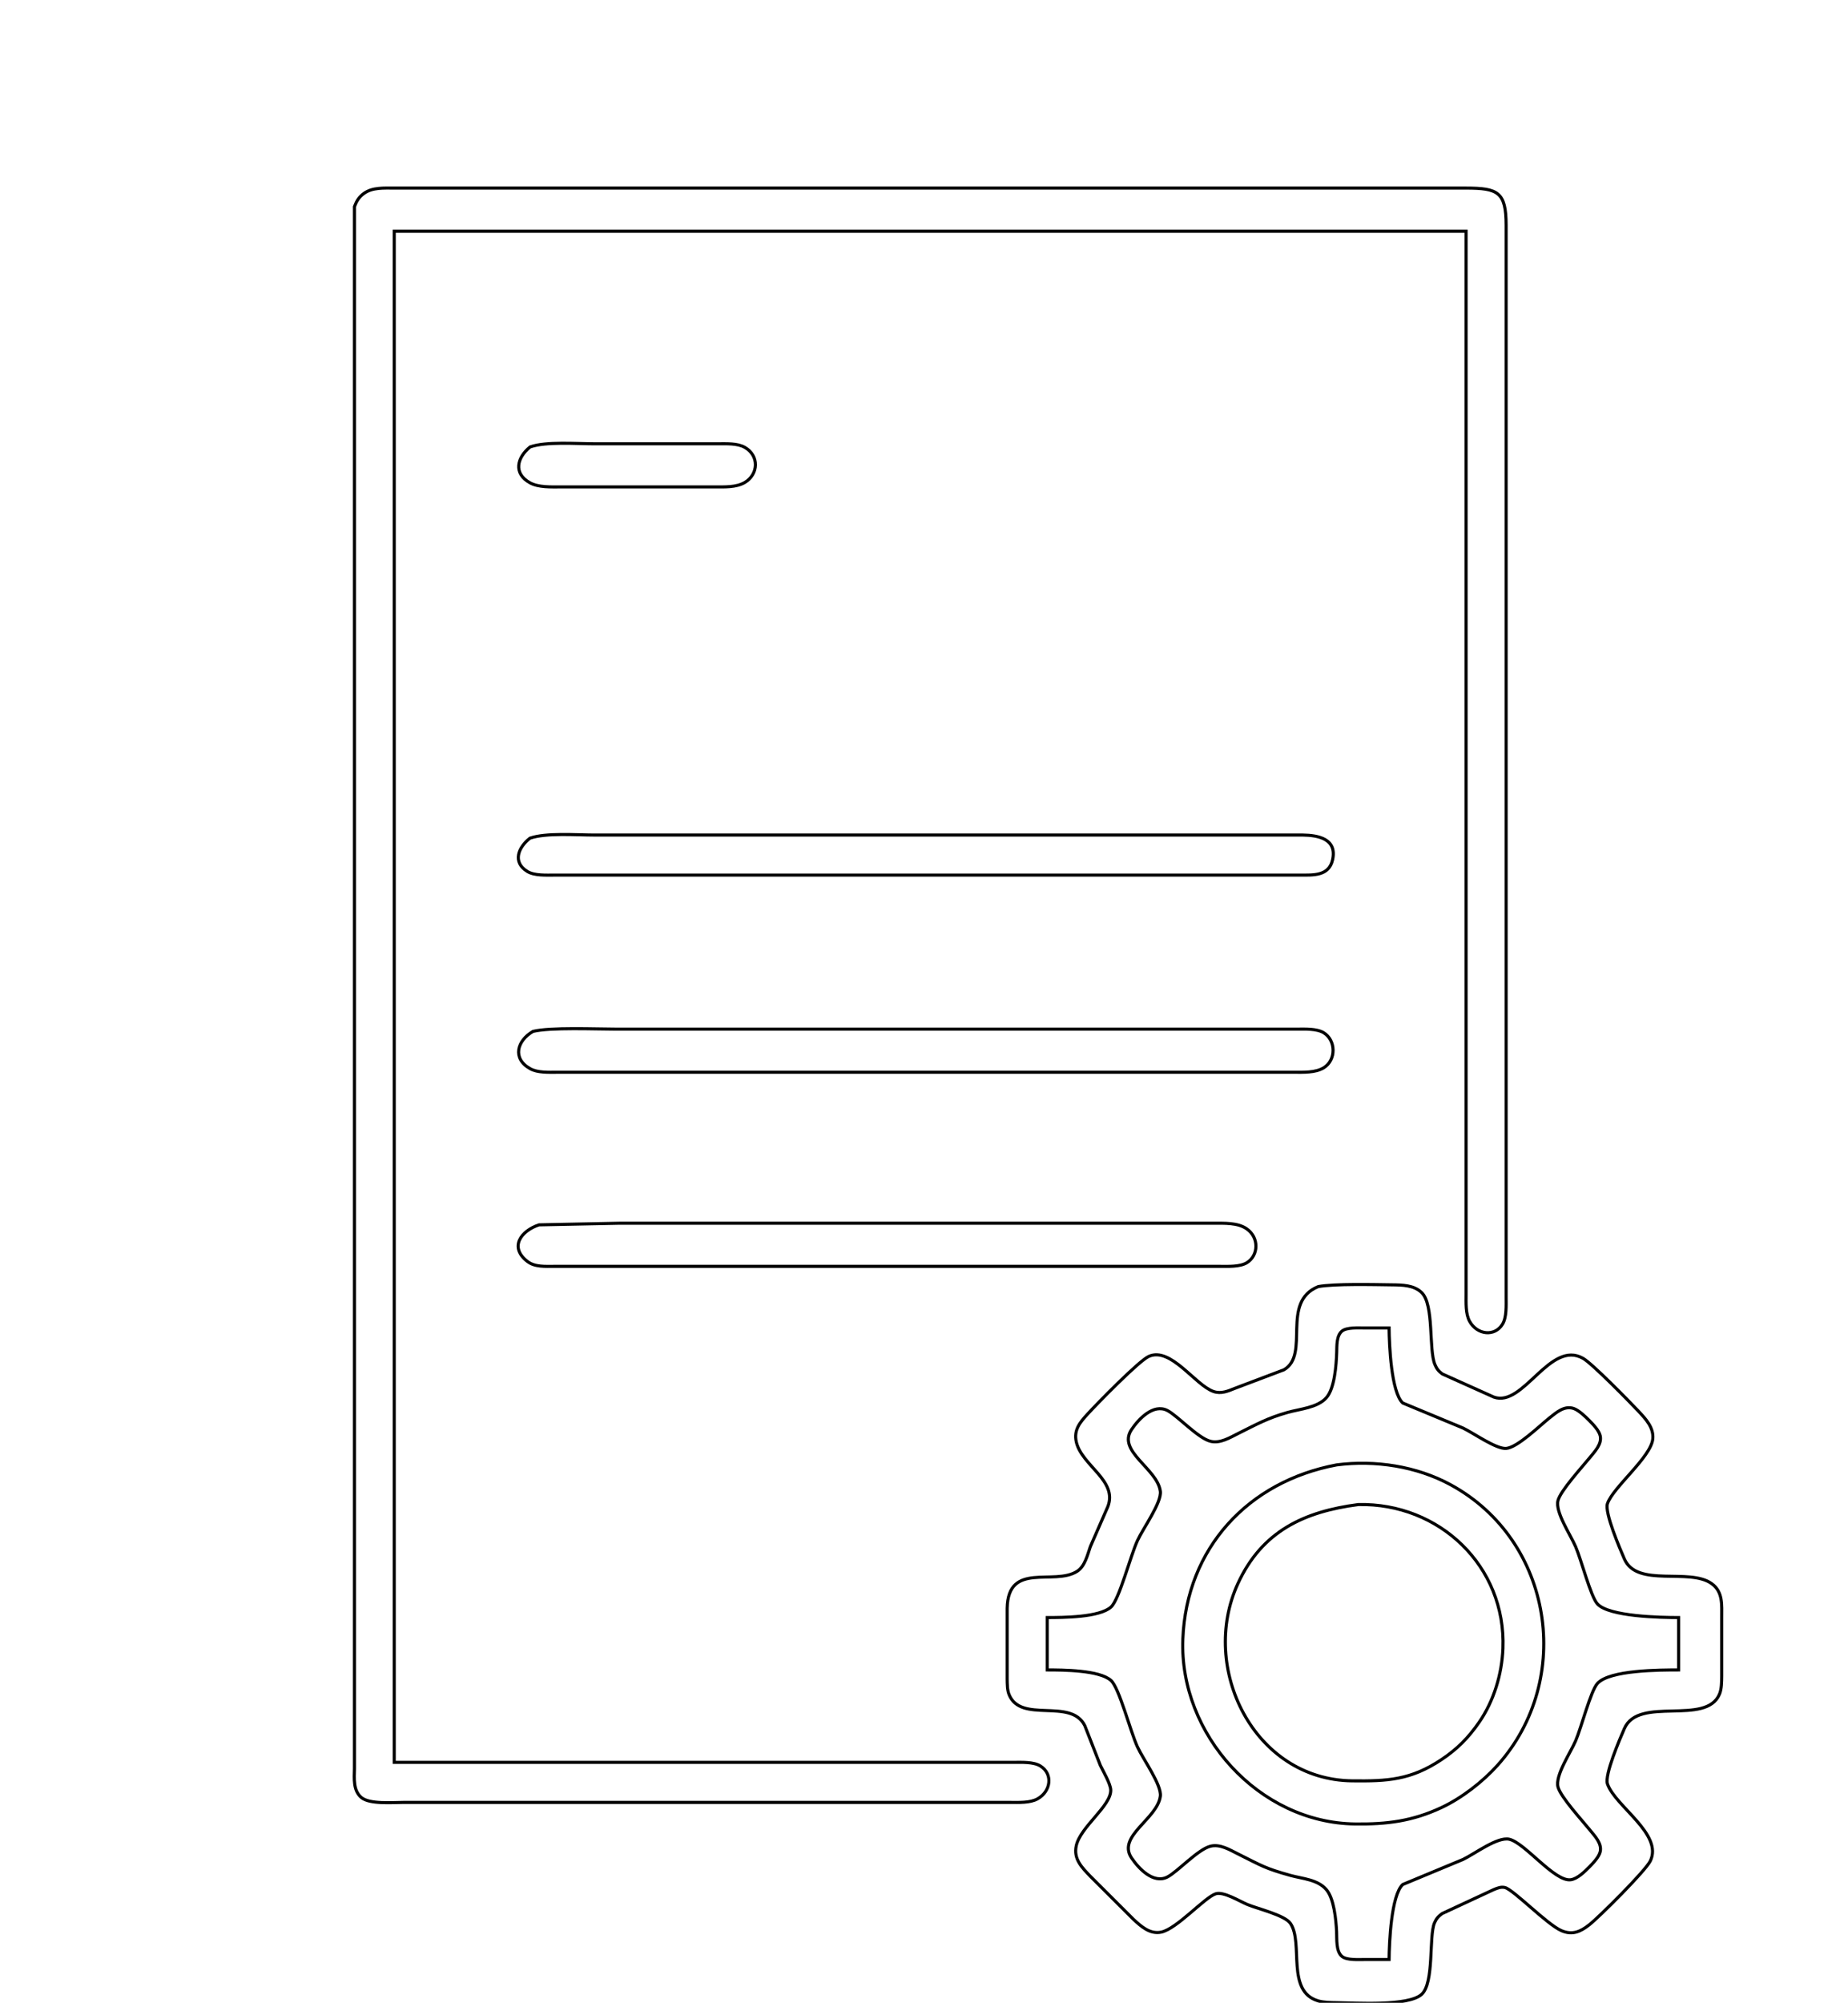 <?xml version="1.0" encoding="UTF-8" standalone="no"?>
<!DOCTYPE svg PUBLIC "-//W3C//DTD SVG 20010904//EN"
              "http://www.w3.org/TR/2001/REC-SVG-20010904/DTD/svg10.dtd">

<svg xmlns="http://www.w3.org/2000/svg"
     width="2in" height="2.167in"
     viewBox="0 0 600 650">
  <path id="Auswahl #1"
        fill="none" stroke="black" stroke-width="1"
        d="M 128.00,572.00
           C 128.00,572.00 329.00,572.00 329.00,572.00
             331.62,572.00 335.50,571.78 337.77,573.17
             341.93,575.72 341.24,581.38 336.89,583.83
             334.43,585.21 330.77,585.00 328.00,585.00
             328.00,585.00 165.00,585.00 165.00,585.00
             165.00,585.00 131.00,585.00 131.00,585.00
             127.45,585.00 120.00,585.67 117.31,583.40
             114.62,581.13 115.01,577.18 115.08,574.00
             115.08,574.00 115.08,180.00 115.08,180.00
             115.08,180.00 115.08,90.00 115.08,90.00
             115.08,90.00 115.08,67.02 115.08,67.02
             115.79,65.15 116.57,63.89 118.15,62.74
             120.90,60.72 124.75,61.01 128.00,61.00
             128.00,61.00 405.00,61.00 405.00,61.00
             405.00,61.00 476.00,61.00 476.00,61.00
             486.32,61.02 488.98,62.25 489.00,73.00
             489.00,73.00 489.00,421.00 489.00,421.00
             489.00,423.62 489.22,427.50 487.83,429.77
             485.28,433.93 479.62,433.24 477.17,428.89
             475.79,426.43 476.00,422.77 476.00,420.00
             476.00,420.00 476.00,75.00 476.00,75.00
             476.00,75.00 128.00,75.00 128.00,75.00
             128.00,75.00 128.00,572.00 128.00,572.00 Z
           M 172.11,145.02
           C 177.33,143.20 187.14,144.00 193.00,144.00
             193.00,144.00 233.00,144.00 233.00,144.00
             235.72,144.00 239.47,143.79 241.83,145.17
             246.52,147.85 246.30,153.86 241.83,156.55
             239.00,158.21 235.15,157.99 232.00,158.00
             232.00,158.00 182.00,158.00 182.00,158.00
             178.95,158.00 174.84,158.18 172.11,156.69
             166.52,153.63 167.88,148.45 172.11,145.02 Z
           M 172.06,272.02
           C 177.37,270.20 187.07,271.00 193.00,271.00
             193.00,271.00 234.00,271.00 234.00,271.00
             234.00,271.00 373.00,271.00 373.00,271.00
             373.00,271.00 423.00,271.00 423.00,271.00
             428.02,271.07 434.13,272.24 432.67,278.98
             431.49,284.40 426.33,283.99 422.00,284.00
             422.00,284.00 228.00,284.00 228.00,284.00
             228.00,284.00 180.00,284.00 180.00,284.00
             177.37,284.00 173.50,284.22 171.23,282.83
             166.22,279.77 168.35,274.92 172.06,272.02 Z
           M 173.04,334.74
           C 178.64,333.36 193.42,334.00 200.00,334.00
             200.00,334.00 253.00,334.00 253.00,334.00
             253.00,334.00 421.00,334.00 421.00,334.00
             423.63,334.00 427.50,333.78 429.77,335.17
             433.75,337.60 433.91,344.02 429.77,346.55
             427.06,348.20 423.08,348.00 420.00,348.00
             420.00,348.00 228.00,348.00 228.00,348.00
             228.00,348.00 181.00,348.00 181.00,348.00
             178.23,348.00 174.57,348.21 172.11,346.83
             166.21,343.51 167.90,337.73 173.04,334.74 Z
           M 175.00,397.53
           C 175.00,397.53 201.00,397.00 201.00,397.00
             201.00,397.00 248.00,397.00 248.00,397.00
             248.00,397.00 394.00,397.00 394.00,397.00
             397.46,397.01 401.90,396.77 404.81,398.85
             408.82,401.65 408.69,407.44 404.81,409.83
             402.50,411.22 398.63,411.00 396.00,411.00
             396.00,411.00 180.00,411.00 180.00,411.00
             177.09,410.99 173.66,411.29 171.23,409.40
             165.20,404.74 169.21,399.44 175.00,397.53 Z
           M 428.00,417.57
           C 433.33,416.60 446.01,416.93 452.00,417.00
             455.28,417.04 459.04,417.07 461.57,419.51
             465.68,423.47 463.81,438.02 465.89,442.89
             466.47,444.26 467.08,445.04 468.28,445.92
             468.28,445.92 485.00,453.43 485.00,453.43
             494.60,456.93 503.21,434.73 514.00,440.87
             516.95,442.55 529.00,454.85 531.96,458.00
             534.29,460.48 536.97,463.31 536.62,467.00
             536.05,472.92 523.74,482.68 521.90,488.00
             520.89,490.89 525.93,502.60 527.39,505.96
             531.51,515.45 548.49,508.71 555.77,514.01
             559.47,516.69 558.99,520.95 559.00,525.00
             559.00,525.00 559.00,544.00 559.00,544.00
             558.97,545.83 558.99,548.19 558.26,549.89
             553.85,560.24 532.04,550.33 527.39,561.04
             525.93,564.39 520.89,576.11 521.90,579.00
             524.43,586.29 540.03,595.28 535.82,604.00
             534.28,607.20 519.30,622.12 516.00,624.72
             513.16,626.96 510.54,628.15 507.00,626.65
             502.33,624.67 491.37,613.28 488.58,612.62
             487.27,612.32 486.14,612.83 484.96,613.31
             484.96,613.31 468.23,621.08 468.23,621.08
             467.01,621.95 466.33,622.73 465.74,624.11
             463.87,628.48 465.73,643.51 461.57,647.30
             457.26,651.23 440.18,650.07 434.00,650.00
             432.10,649.97 429.84,649.97 428.00,649.43
             417.43,646.35 423.29,630.67 418.99,624.30
             417.17,621.60 408.39,619.55 405.00,618.14
             402.48,617.09 397.25,613.84 394.72,614.66
             391.13,615.82 382.02,626.11 377.00,627.11
             373.32,627.85 370.49,625.25 368.00,622.95
             368.00,622.95 354.02,609.00 354.02,609.00
             351.25,606.10 348.46,603.37 349.45,599.00
             350.83,592.89 360.75,586.15 360.63,581.00
             360.58,578.98 358.21,574.97 357.26,573.00
             357.26,573.00 352.20,560.06 352.20,560.06
             347.59,550.93 331.41,559.54 327.60,549.95
             327.02,548.50 327.03,546.55 327.00,545.00
             327.00,545.00 327.00,522.00 327.00,522.00
             327.29,506.66 342.21,514.80 349.73,509.98
             352.23,508.38 353.08,504.67 354.00,502.00
             354.00,502.00 359.68,489.00 359.68,489.00
             362.99,480.51 351.18,475.68 349.45,468.00
             348.57,464.12 350.60,461.69 353.06,459.00
             356.10,455.67 369.82,441.62 373.00,440.22
             380.17,437.06 388.01,449.56 394.00,451.62
             396.49,452.48 398.70,451.49 401.00,450.57
             401.00,450.57 416.85,444.58 416.85,444.58
             425.49,439.60 415.61,422.60 428.00,417.57 Z
           M 451.00,431.00
           C 451.00,431.00 443.00,431.00 443.00,431.00
             441.06,431.00 437.28,430.75 435.74,431.99
             433.86,433.51 434.07,436.83 433.99,439.00
             433.84,443.05 433.33,450.71 430.57,453.72
             427.65,456.91 422.06,457.28 418.00,458.43
             411.41,460.30 408.00,462.27 402.00,465.25
             399.28,466.60 396.15,468.57 393.00,467.78
             388.93,466.76 382.29,459.45 379.00,457.78
             374.49,455.49 369.72,460.49 367.37,464.00
             362.64,471.07 375.75,476.61 376.73,484.00
             377.22,487.63 371.16,495.99 369.31,500.00
             367.00,505.01 363.42,519.11 360.72,521.57
             357.02,524.96 345.07,525.00 340.00,525.00
             340.00,525.00 340.00,542.00 340.00,542.00
             345.07,542.00 357.02,542.04 360.72,545.43
             363.42,547.89 367.00,561.99 369.31,567.00
             371.16,571.01 377.22,579.37 376.73,583.00
             375.75,590.39 362.64,595.93 367.37,603.00
             369.72,606.51 374.49,611.51 379.00,609.22
             382.29,607.55 388.93,600.24 393.00,599.22
             396.15,598.43 399.28,600.40 402.00,601.75
             409.64,605.55 410.59,606.37 419.00,608.71
             422.96,609.80 427.71,610.00 430.57,613.23
             433.15,616.13 433.77,623.14 433.96,627.00
             434.08,629.37 433.70,633.36 435.74,635.01
             437.28,636.25 441.06,636.00 443.00,636.00
             443.00,636.00 451.00,636.00 451.00,636.00
             451.05,630.63 451.67,615.16 455.43,611.65
             455.43,611.65 475.00,603.52 475.00,603.52
             478.76,601.72 486.19,596.09 490.00,596.95
             495.10,598.09 504.76,610.85 510.00,610.10
             512.15,609.80 514.51,607.47 515.98,605.98
             517.21,604.74 519.15,602.74 519.55,601.00
             520.16,598.32 517.78,595.91 516.24,594.00
             513.81,590.99 506.70,583.25 505.84,580.00
             504.85,576.27 509.93,568.85 511.57,565.00
             513.47,560.57 516.44,548.85 518.65,546.39
             522.58,542.01 538.96,542.00 545.00,542.00
             545.00,542.00 545.00,525.00 545.00,525.00
             539.18,525.00 522.42,524.69 518.65,520.58
             516.47,518.22 513.44,506.36 511.57,502.00
             509.93,498.15 504.85,490.73 505.84,487.00
             506.70,483.75 513.81,476.01 516.24,473.00
             517.78,471.09 520.16,468.68 519.55,466.00
             519.15,464.26 517.21,462.26 515.98,461.02
             514.76,459.78 512.64,457.75 511.00,457.16
             507.91,456.06 505.25,458.48 503.00,460.26
             499.88,462.74 492.66,469.82 489.00,470.10
             485.74,470.34 478.43,465.12 475.00,463.48
             475.00,463.48 455.43,455.35 455.43,455.35
             451.67,451.84 451.05,436.37 451.00,431.00 Z
           M 434.00,475.44
           C 446.45,473.84 459.91,475.86 471.00,481.90
             504.25,499.99 511.15,545.08 486.25,572.91
             481.42,578.30 474.57,583.61 468.00,586.68
             458.55,591.10 450.27,592.12 440.00,592.00
             408.75,591.63 382.84,562.93 384.04,532.00
             385.19,502.42 405.27,480.82 434.00,475.44 Z
           M 441.00,488.32
           C 423.46,490.61 409.74,496.91 401.90,514.00
             389.33,541.39 407.11,577.62 439.00,578.00
             450.47,578.13 458.03,577.75 468.00,571.11
             473.12,567.70 476.73,564.05 480.23,559.00
             485.01,552.10 487.64,543.37 487.96,535.00
             489.00,508.31 467.29,487.74 441.00,488.32 Z" />
</svg>
